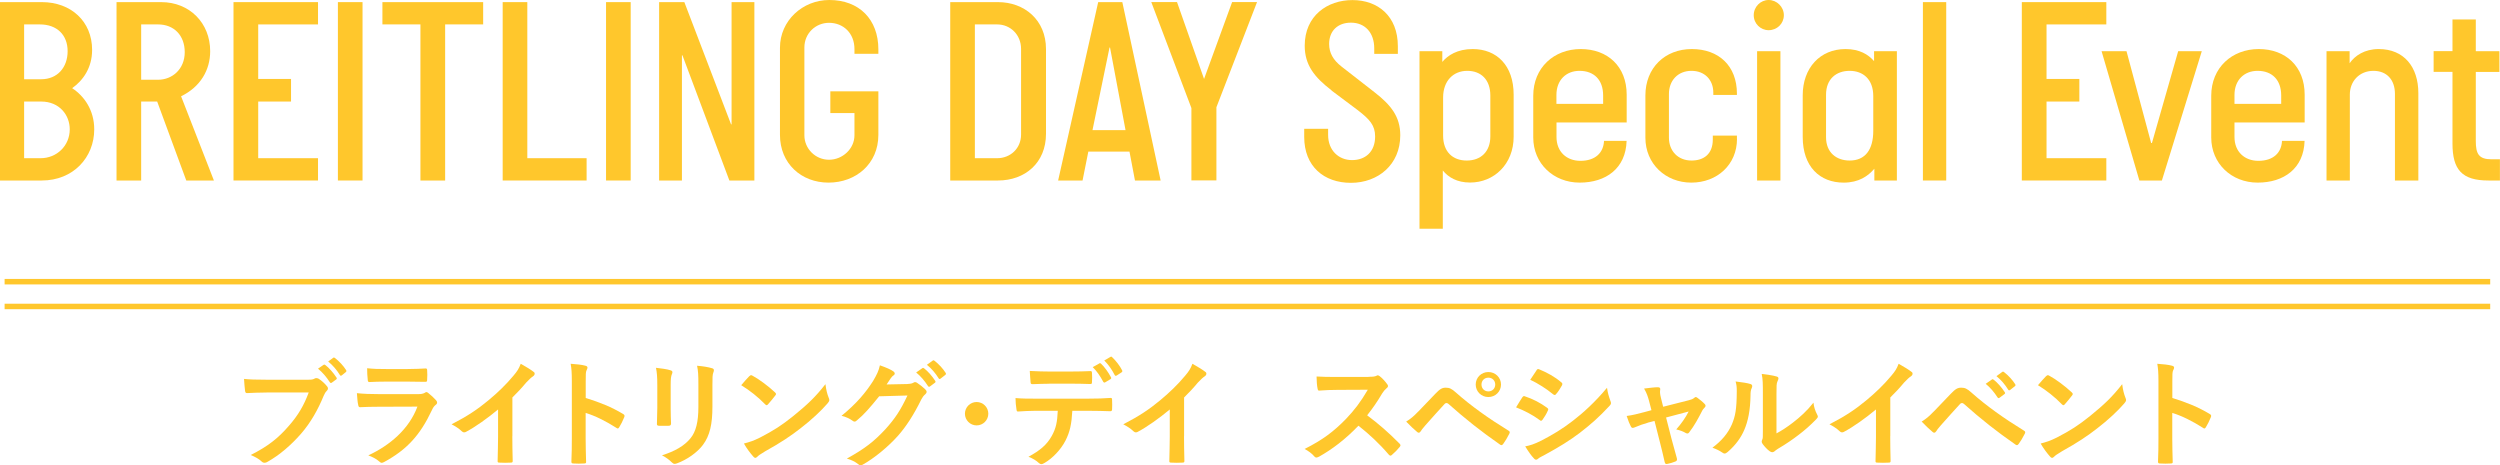 <?xml version="1.0" encoding="UTF-8"?><svg id="_レイヤー_2" xmlns="http://www.w3.org/2000/svg" viewBox="0 0 341.97 63.63"><defs><style>.cls-1{fill:#ffc72c;}.cls-2{fill:none;stroke:#ffc72c;stroke-miterlimit:10;stroke-width:.75px;}</style></defs><g id="_テキスト"><line class="cls-2" x1=".63" y1="38.53" x2="340.63" y2="38.53"/><line class="cls-2" x1=".63" y1="41.92" x2="340.63" y2="41.92"/><path class="cls-1" d="M36.46,53.69c-1.04,0-1.95.05-2.64.08-.21.02-.27-.1-.3-.32-.05-.32-.11-1.15-.14-1.62.72.08,1.57.11,3.07.11h5.71c.48,0,.66-.03.88-.16.08-.05.16-.06.24-.06.1,0,.19.03.3.08.43.27.86.67,1.17,1.06.08.1.11.18.11.27,0,.14-.08.27-.22.4-.14.14-.22.3-.37.62-.78,1.89-1.76,3.65-3.11,5.2-1.38,1.57-2.93,2.9-4.55,3.81-.14.1-.29.14-.43.14-.13,0-.27-.05-.4-.18-.37-.35-.9-.64-1.49-.88,2.34-1.18,3.76-2.29,5.23-4,1.25-1.42,2.06-2.79,2.71-4.56h-5.78ZM44.27,49.91c.08-.06.14-.05.24.03.5.38,1.07,1.02,1.52,1.71.06.1.06.18-.05.26l-.59.43c-.11.08-.19.06-.27-.05-.48-.74-.99-1.34-1.62-1.86l.77-.53ZM45.58,48.94c.1-.06.14-.05.24.03.59.45,1.17,1.09,1.52,1.65.06.1.08.18-.05.29l-.53.43s-.1.06-.13.06c-.06,0-.11-.05-.14-.11-.43-.69-.94-1.3-1.6-1.84l.69-.51Z"/><path class="cls-1" d="M51.64,55.64c-.8,0-1.6.02-2.4.06-.14,0-.21-.1-.24-.3-.1-.4-.13-.99-.18-1.62.91.1,1.89.13,2.95.13h5.49c.27,0,.59-.03.85-.18.08-.06.14-.1.21-.1.08,0,.16.05.24.11.38.3.82.7,1.07.99.11.11.16.22.16.34,0,.1-.05.21-.18.3-.26.21-.37.38-.54.75-1.6,3.41-3.44,5.41-6.53,7.08-.13.06-.22.11-.32.11-.11,0-.22-.06-.35-.19-.43-.38-.94-.62-1.49-.83,2.96-1.38,5.57-3.59,6.72-6.67l-5.46.02ZM52.71,52.2c-.72,0-1.52.02-2.19.06-.16,0-.21-.1-.22-.35-.05-.34-.08-1.04-.08-1.54.98.1,1.46.11,2.63.11h2.88c1.04,0,1.89-.05,2.51-.08.14,0,.19.08.19.26.03.4.03.85,0,1.25,0,.27-.05.34-.29.32-.53,0-1.28-.03-2.26-.03h-3.17Z"/><path class="cls-1" d="M70.08,59.68c0,1.1.02,2.05.05,3.33.02.21-.06.27-.24.27-.51.03-1.09.03-1.6,0-.18,0-.24-.06-.22-.26.02-1.15.06-2.19.06-3.28v-3.73c-1.41,1.18-3.12,2.4-4.4,3.07-.08.05-.16.06-.24.06-.13,0-.22-.05-.34-.16-.37-.37-.9-.69-1.38-.94,2.21-1.14,3.57-2.06,5.04-3.28,1.26-1.04,2.42-2.16,3.41-3.35.54-.64.75-.96,1.01-1.65.72.4,1.42.83,1.78,1.12.1.06.13.16.13.24,0,.13-.1.27-.22.35-.27.18-.53.42-.96.88-.62.75-1.22,1.38-1.87,2.02v5.3Z"/><path class="cls-1" d="M80.13,54.44c1.95.61,3.51,1.23,5.09,2.18.18.1.26.21.18.42-.21.53-.46,1.02-.69,1.39-.06.11-.13.18-.21.18-.05,0-.11-.02-.18-.08-1.47-.94-2.91-1.65-4.21-2.05v3.54c0,1.04.03,1.98.06,3.14.02.19-.06.24-.29.24-.46.03-.96.03-1.42,0-.22,0-.3-.05-.3-.24.05-1.18.06-2.13.06-3.15v-7.88c0-1.2-.05-1.73-.16-2.37.74.05,1.54.13,2,.26.22.05.3.14.3.27,0,.1-.05.22-.13.37-.11.21-.11.61-.11,1.5v2.29Z"/><path class="cls-1" d="M89.91,52.65c0-1.1-.05-1.71-.18-2.34.67.08,1.52.18,1.98.34.19.05.27.14.27.26,0,.08-.03.16-.06.24-.14.3-.18.7-.18,1.52v3.23c0,.83.03,1.46.05,2.02,0,.24-.1.32-.35.32h-1.28c-.22,0-.32-.08-.3-.27,0-.56.05-1.49.05-2.18v-3.14ZM97.45,55.64c0,2.37-.35,3.95-1.3,5.22-.78,1.04-2.18,2.02-3.52,2.51-.13.05-.24.08-.34.08-.13,0-.24-.05-.38-.19-.38-.38-.8-.69-1.36-.98,1.71-.53,3.06-1.28,3.91-2.34.74-.91,1.07-2.24,1.07-4.27v-3.03c0-1.38-.03-1.89-.18-2.61.77.06,1.54.18,2.08.35.16.05.22.14.22.27,0,.08-.02.18-.06.26-.14.34-.14.75-.14,1.74v2.98Z"/><path class="cls-1" d="M102.52,51.45c.06-.08.14-.13.22-.13.06,0,.13.03.21.08.82.43,2.15,1.41,3.06,2.27.1.1.14.16.14.22s-.03.13-.1.21c-.24.32-.77.96-.99,1.2-.08.08-.13.13-.19.13s-.13-.05-.21-.13c-.96-.99-2.11-1.9-3.27-2.61.35-.43.82-.93,1.12-1.25ZM103.91,59.88c1.95-1.01,2.99-1.68,4.61-2.98,1.95-1.58,3.03-2.61,4.39-4.35.1.8.24,1.34.45,1.87.05.11.08.21.08.3,0,.14-.08.27-.26.48-.85.99-2.22,2.27-3.68,3.39-1.33,1.04-2.67,1.94-4.83,3.14-.72.43-.93.59-1.07.74-.1.1-.19.16-.29.16-.08,0-.18-.06-.27-.18-.4-.45-.9-1.1-1.28-1.78.82-.22,1.31-.37,2.16-.8Z"/><path class="cls-1" d="M124.18,52.52c.42-.02.62-.08.8-.19.06-.05.13-.06.21-.06s.16.03.26.1c.4.26.77.56,1.09.86.14.13.21.26.21.37,0,.13-.08.24-.19.34-.22.18-.38.4-.53.69-1.07,2.18-2.1,3.73-3.17,4.95-1.38,1.55-3.28,3.11-4.87,3.99-.1.06-.18.08-.26.08-.13,0-.24-.06-.37-.18-.4-.32-.9-.56-1.52-.74,2.5-1.38,3.76-2.38,5.33-4.08,1.26-1.41,2-2.5,2.96-4.55l-3.87.11c-1.31,1.62-2.11,2.53-3.03,3.28-.11.11-.22.18-.34.18-.08,0-.16-.03-.24-.1-.4-.29-.99-.58-1.54-.69,2.08-1.7,3.31-3.19,4.31-4.75.53-.9.77-1.39.94-2.16.91.32,1.52.59,1.87.85.11.08.16.18.16.27s-.05.19-.18.27c-.16.1-.27.27-.4.43-.18.27-.34.51-.53.8l2.88-.06ZM126.17,50.36c.08-.06.14-.05.24.03.5.38,1.07,1.02,1.52,1.71.06.1.06.18-.05.26l-.67.5c-.11.08-.19.06-.27-.05-.48-.74-.99-1.34-1.62-1.86l.85-.59ZM127.59,49.32c.1-.06.14-.05.24.03.59.45,1.17,1.09,1.52,1.65.06.1.08.19-.05.29l-.64.5c-.13.1-.21.05-.27-.05-.43-.69-.94-1.3-1.6-1.84l.8-.58Z"/><path class="cls-1" d="M135.19,56.59c0,.88-.72,1.6-1.6,1.6s-1.6-.72-1.6-1.6.72-1.6,1.6-1.6,1.6.72,1.6,1.6Z"/><path class="cls-1" d="M146.68,56.2c-.1,1.79-.32,2.87-.94,4.08-.64,1.25-1.79,2.42-2.82,3.02-.18.11-.34.19-.48.19-.11,0-.22-.05-.34-.16-.32-.32-.86-.64-1.42-.85,1.57-.85,2.51-1.63,3.19-2.85.59-1.06.75-1.92.82-3.44h-3.04c-.8,0-1.58.05-2.4.1-.14.02-.19-.1-.21-.3-.08-.45-.13-1.06-.13-1.54.9.08,1.79.08,2.72.08h7.19c1.25,0,2.18-.03,3.12-.1.16,0,.18.1.18.32.02.21.02,1.02,0,1.23,0,.21-.1.27-.24.27-.83-.03-1.94-.06-3.04-.06h-2.15ZM143.51,52.49c-.74,0-1.38.03-2.27.06-.21,0-.26-.08-.27-.27-.05-.38-.06-.96-.11-1.54,1.12.06,1.94.08,2.66.08h2.95c.9,0,1.91-.02,2.71-.06.16,0,.19.1.19.3.03.38.03.78,0,1.17,0,.22-.03.3-.21.3-.86-.03-1.81-.05-2.69-.05h-2.95ZM150.39,49.7c.08-.05.14-.03.22.05.46.43.98,1.14,1.36,1.86.05.1.05.18-.08.26l-.72.43c-.11.06-.19.03-.26-.08-.42-.78-.86-1.44-1.44-2l.91-.51ZM151.91,48.81c.1-.06.14-.03.22.05.54.51,1.06,1.2,1.36,1.79.05.1.06.19-.08.29l-.67.43c-.14.08-.22.02-.27-.08-.37-.72-.82-1.38-1.42-1.98l.86-.5Z"/><path class="cls-1" d="M161.96,59.68c0,1.1.02,2.05.05,3.33.02.21-.06.27-.24.27-.51.03-1.09.03-1.6,0-.18,0-.24-.06-.22-.26.02-1.15.06-2.19.06-3.28v-3.73c-1.41,1.18-3.12,2.4-4.4,3.07-.08.05-.16.06-.24.06-.13,0-.22-.05-.34-.16-.37-.37-.9-.69-1.38-.94,2.21-1.14,3.57-2.06,5.04-3.28,1.26-1.04,2.42-2.16,3.41-3.35.54-.64.75-.96,1.01-1.65.72.4,1.42.83,1.78,1.12.1.06.13.16.13.24,0,.13-.1.27-.22.35-.27.18-.53.42-.96.88-.62.75-1.22,1.38-1.87,2.02v5.3Z"/><path class="cls-1" d="M187.19,51.54c.58,0,.86-.02,1.1-.14.06-.05.11-.06.18-.06.1,0,.18.06.27.13.37.29.74.7,1.04,1.12.05.08.08.14.08.21,0,.1-.06.21-.21.32-.21.18-.42.42-.59.7-.66,1.12-1.28,2.02-2.05,2.99,1.54,1.14,2.96,2.38,4.43,3.87.08.08.13.16.13.22s-.03.14-.11.24c-.3.37-.67.75-1.07,1.09-.06.06-.13.1-.19.1-.08,0-.14-.05-.22-.13-1.34-1.57-2.72-2.83-4.16-3.97-1.81,1.89-3.63,3.25-5.38,4.23-.14.06-.26.13-.37.13-.1,0-.19-.05-.27-.14-.35-.43-.82-.75-1.34-1.04,2.5-1.26,3.99-2.4,5.63-4.08,1.15-1.2,2.03-2.34,3.01-4.02l-4.13.02c-.83,0-1.66.03-2.53.1-.13.02-.18-.1-.21-.27-.08-.34-.14-1.1-.14-1.66.86.06,1.67.06,2.71.06h4.4Z"/><path class="cls-1" d="M194,56.3c.78-.8,1.57-1.62,2.32-2.42.64-.67.94-.85,1.44-.85s.8.13,1.39.66c2.03,1.81,4.48,3.55,7.17,5.2.21.1.24.26.14.43-.29.58-.56,1.02-.83,1.39-.08.11-.16.18-.24.18-.06,0-.11-.02-.18-.06-2.54-1.76-4.79-3.54-7.09-5.59-.1-.08-.18-.11-.26-.11-.11,0-.18.05-.26.13-.78.82-1.5,1.68-2.61,2.9-.43.48-.56.69-.64.82-.08.13-.18.21-.29.21-.06,0-.14-.03-.22-.11-.43-.35-.91-.82-1.49-1.41.64-.4,1.02-.72,1.63-1.36ZM205.32,52.6c0,.96-.77,1.71-1.73,1.71s-1.73-.75-1.73-1.71.77-1.71,1.73-1.71,1.73.75,1.73,1.71ZM202.65,52.6c0,.54.4.94.94.94s.94-.4.94-.94-.4-.94-.94-.94-.94.4-.94.94Z"/><path class="cls-1" d="M208.23,54.35c.08-.11.16-.19.3-.16,1.2.4,2.16.91,3.07,1.57.11.08.18.14.18.24,0,.05-.03.11-.06.18-.18.43-.45.85-.71,1.22-.08.1-.14.16-.21.16s-.11-.03-.19-.1c-1.02-.75-2.07-1.28-3.23-1.74.4-.64.66-1.1.85-1.36ZM210.82,60.28c1.52-.8,2.83-1.55,4.39-2.77,1.28-.98,2.99-2.51,4.61-4.47.1.7.22,1.1.46,1.79.05.11.08.21.08.3,0,.13-.05.24-.18.37-1.49,1.6-2.5,2.48-4.07,3.7-1.39,1.06-2.88,1.97-4.79,3.01-.38.21-.77.38-.93.54-.1.1-.18.13-.26.13-.11,0-.22-.06-.32-.19-.34-.34-.77-.96-1.18-1.63.67-.13,1.23-.3,2.18-.78ZM210.17,50.66c.11-.19.21-.22.4-.13,1.02.42,2.13,1.01,3.01,1.78.1.06.13.14.13.21s-.02.13-.06.21c-.22.4-.54.91-.82,1.2-.05.08-.11.1-.16.1-.08,0-.16-.05-.24-.11-.83-.69-2.08-1.5-3.11-1.97.27-.42.58-.86.85-1.28Z"/><path class="cls-1" d="M225.39,57.83c-.5.13-1.22.38-1.76.62-.13.05-.21.08-.29.08-.11,0-.19-.06-.27-.22-.16-.29-.34-.74-.56-1.41.78-.1,1.57-.3,2.43-.53l.96-.26-.35-1.34c-.13-.46-.27-.96-.66-1.62.66-.08,1.46-.18,1.87-.18.26,0,.37.1.34.32-.05.26-.05.58.1,1.15l.3,1.2,3.47-.88c.37-.1.58-.16.8-.35.06-.06.13-.1.19-.1.08,0,.18.06.27.14.26.19.7.54.94.8.08.08.13.16.13.24,0,.11-.06.21-.18.32-.16.16-.19.22-.26.34-.56,1.09-1.07,2.05-1.81,3.01-.08.1-.14.14-.24.14-.06,0-.13-.02-.24-.08-.27-.16-.61-.32-1.28-.48.66-.74,1.26-1.58,1.7-2.45l-3.09.82.74,2.9c.27,1.01.5,1.79.74,2.69.06.24-.02.35-.21.43-.32.14-.69.24-1.06.32-.21.05-.34.03-.4-.24-.19-.9-.42-1.78-.64-2.67l-.75-2.96-.94.24Z"/><path class="cls-1" d="M239.43,52.52c.27.08.3.27.21.5-.18.35-.19.7-.19,1.09-.03,2-.34,3.52-.86,4.71-.42.98-1.12,2.02-2.27,3.01-.16.13-.29.21-.42.21-.1,0-.19-.05-.3-.13-.4-.27-.78-.46-1.36-.67,1.25-.94,2.1-1.92,2.66-3.19.45-1.09.66-1.97.67-4.53,0-.61-.03-.86-.16-1.34.91.11,1.65.22,2.03.35ZM242.99,59.29c.78-.42,1.52-.91,2.27-1.49.96-.74,1.9-1.58,2.8-2.72.06.56.22,1.09.5,1.62.05.11.1.19.1.27,0,.11-.06.22-.24.4-.8.82-1.54,1.47-2.37,2.1-.83.64-1.73,1.26-2.85,1.92-.29.19-.32.22-.46.34-.1.08-.21.13-.32.13-.1,0-.21-.05-.34-.13-.35-.24-.72-.66-.96-.98-.1-.14-.14-.24-.14-.34,0-.08.02-.14.06-.24.11-.21.1-.4.1-1.22v-5.01c0-1.39,0-2.05-.16-2.79.64.08,1.52.19,2,.34.21.05.29.14.29.27,0,.1-.05.24-.13.4-.14.3-.14.62-.14,1.78v5.35Z"/><path class="cls-1" d="M258.56,59.68c0,1.1.02,2.05.05,3.33.02.21-.06.27-.24.27-.51.03-1.09.03-1.6,0-.18,0-.24-.06-.22-.26.02-1.15.06-2.19.06-3.28v-3.73c-1.41,1.18-3.12,2.4-4.4,3.07-.08.05-.16.06-.24.06-.13,0-.22-.05-.34-.16-.37-.37-.9-.69-1.38-.94,2.21-1.14,3.57-2.06,5.04-3.28,1.26-1.04,2.42-2.16,3.41-3.35.54-.64.75-.96,1.01-1.65.72.4,1.42.83,1.78,1.12.1.06.13.16.13.24,0,.13-.1.27-.22.35-.27.18-.53.42-.96.88-.62.75-1.22,1.38-1.87,2.02v5.3Z"/><path class="cls-1" d="M264.51,56.3c.78-.8,1.57-1.62,2.32-2.42.64-.67.94-.85,1.44-.85s.8.13,1.39.66c2.03,1.81,4.48,3.55,7.17,5.2.21.1.24.26.14.43-.29.58-.56,1.02-.83,1.39-.08.11-.16.18-.24.18-.06,0-.11-.02-.18-.06-2.55-1.76-4.79-3.54-7.09-5.59-.1-.08-.18-.11-.26-.11-.11,0-.18.05-.26.13-.78.82-1.5,1.68-2.61,2.9-.43.48-.56.69-.64.82-.08.13-.18.21-.29.21-.06,0-.14-.03-.22-.11-.43-.35-.91-.82-1.49-1.41.64-.4,1.02-.72,1.63-1.36ZM272.47,51.91c.08-.06.14-.05.24.03.5.38,1.07,1.02,1.52,1.71.06.1.06.18-.05.26l-.67.5c-.11.08-.19.06-.27-.05-.48-.74-.99-1.34-1.62-1.86l.85-.59ZM273.89,50.87c.1-.06.14-.05.24.03.59.45,1.17,1.09,1.52,1.65.06.1.08.19-.05.29l-.64.5c-.13.1-.21.05-.27-.05-.43-.69-.94-1.3-1.6-1.84l.8-.58Z"/><path class="cls-1" d="M279.9,51.45c.06-.08.14-.13.22-.13.06,0,.13.03.21.08.82.43,2.15,1.41,3.06,2.27.1.1.14.16.14.22s-.03.13-.1.21c-.24.32-.77.96-.99,1.2-.08.08-.13.13-.19.13s-.13-.05-.21-.13c-.96-.99-2.11-1.9-3.27-2.61.35-.43.82-.93,1.12-1.25ZM281.29,59.88c1.95-1.01,2.99-1.68,4.61-2.98,1.95-1.58,3.03-2.61,4.39-4.35.1.8.24,1.34.45,1.87.05.11.08.21.08.3,0,.14-.08.27-.26.48-.85.99-2.22,2.27-3.68,3.39-1.33,1.04-2.67,1.94-4.83,3.14-.72.43-.93.59-1.07.74-.1.1-.19.16-.29.16-.08,0-.18-.06-.27-.18-.4-.45-.9-1.1-1.28-1.78.82-.22,1.31-.37,2.16-.8Z"/><path class="cls-1" d="M297.16,54.44c1.95.61,3.51,1.23,5.09,2.18.18.1.26.21.18.42-.21.53-.46,1.02-.69,1.39-.06.11-.13.18-.21.18-.05,0-.11-.02-.18-.08-1.47-.94-2.91-1.65-4.21-2.05v3.54c0,1.04.03,1.98.06,3.14.02.19-.06.24-.29.24-.46.03-.96.03-1.42,0-.22,0-.3-.05-.3-.24.05-1.18.06-2.13.06-3.15v-7.88c0-1.2-.05-1.73-.16-2.37.74.05,1.54.13,2,.26.22.05.3.14.3.27,0,.1-.05.22-.13.37-.11.21-.11.61-.11,1.5v2.29Z"/><path class="cls-1" d="M0,24.69V.29h5.74c3.95,0,6.86,2.62,6.86,6.53,0,2.48-1.26,4.2-2.73,5.24,1.65,1.08,3.02,3.01,3.02,5.63,0,3.84-2.87,7-7.18,7H0ZM5.63,10.84c2.22,0,3.62-1.61,3.62-3.84s-1.47-3.66-3.8-3.66h-2.15v7.5h2.33ZM5.56,21.64c2.19,0,3.98-1.69,3.98-3.95,0-1.94-1.4-3.8-3.91-3.8h-2.33v7.75h2.26Z"/><path class="cls-1" d="M25.48,24.69l-3.98-10.8h-2.19v10.8h-3.37V.29h6.1c3.91,0,6.71,2.87,6.71,6.71,0,2.58-1.33,4.88-3.98,6.17l4.49,11.52h-3.77ZM21.61,10.91c1.97,0,3.66-1.47,3.66-3.77s-1.47-3.8-3.66-3.8h-2.3v7.57h2.3Z"/><path class="cls-1" d="M31.94,24.69V.29h11.56v3.05h-8.18v7.46h4.49v3.09h-4.49v7.75h8.18v3.05h-11.56Z"/><path class="cls-1" d="M46.22,24.69V.29h3.37v24.4h-3.37Z"/><path class="cls-1" d="M57.51,24.69V3.34h-5.2V.29h13.78v3.05h-5.2v21.35h-3.37Z"/><path class="cls-1" d="M68.76,24.69V.29h3.37v21.35h8.11v3.05h-11.48Z"/><path class="cls-1" d="M82.9,24.69V.29h3.37v24.4h-3.37Z"/><path class="cls-1" d="M99.77,24.69l-6.42-17.12h-.07v17.12h-3.12V.29h3.45l6.39,16.72h.07V.29h3.12v24.4h-3.41Z"/><path class="cls-1" d="M116.88,15.47h-3.3v-2.98h6.57v5.96c0,3.98-3.09,6.53-6.82,6.53s-6.64-2.62-6.64-6.53V6.53c0-3.7,3.09-6.53,6.75-6.53,4.09,0,6.71,2.66,6.71,6.75v.61h-3.27v-.65c0-2.19-1.54-3.59-3.48-3.59-1.83,0-3.37,1.44-3.37,3.37v12.02c0,1.83,1.51,3.34,3.37,3.34s3.48-1.51,3.48-3.34v-3.05Z"/><path class="cls-1" d="M129.98,24.69V.29h6.53c3.62,0,6.57,2.44,6.57,6.42v11.59c0,3.98-2.87,6.39-6.57,6.39h-6.53ZM139.67,6.68c0-1.9-1.44-3.34-3.27-3.34h-3.05v18.3h3.05c1.83,0,3.27-1.36,3.27-3.23V6.68Z"/><path class="cls-1" d="M155.25,24.69l-.75-3.95h-5.63l-.79,3.95h-3.34L150.22.29h3.3l5.24,24.4h-3.52ZM151.84,6.5h-.07l-2.33,11.3h4.52l-2.12-11.3Z"/><path class="cls-1" d="M162.97,24.69v-9.91l-5.49-14.5h3.52l3.7,10.52,3.84-10.52h3.41l-5.56,14.39v10.01h-3.41Z"/><path class="cls-1" d="M182.13,12.35c-2.33-1.79-3.66-3.45-3.66-6.1,0-4.09,3.09-6.24,6.53-6.24s6.21,2.15,6.21,6.32v1.04h-3.23v-.75c0-2.15-1.26-3.52-3.19-3.52-1.79,0-2.98,1.11-2.98,2.91,0,1.22.54,2.19,1.69,3.09l4.52,3.52c2.26,1.76,3.52,3.34,3.52,5.89,0,4.02-3.05,6.5-6.75,6.5s-6.39-2.26-6.39-6.28v-1.11h3.27v.83c0,2.15,1.47,3.45,3.27,3.45s3.16-1.11,3.16-3.23c0-1.51-.72-2.33-2.4-3.62l-3.55-2.66Z"/><path class="cls-1" d="M194.17,31.29V7h3.12v1.47c.75-.9,2.05-1.76,4.16-1.76,3.27,0,5.6,2.23,5.6,6.24v5.74c0,3.77-2.69,6.28-5.96,6.28-1.79,0-2.98-.72-3.73-1.65v7.97h-3.19ZM203.86,13.06c0-2.15-1.26-3.37-3.16-3.37s-3.3,1.36-3.3,3.66v5.2c0,2.19,1.29,3.41,3.23,3.41s3.23-1.22,3.23-3.3v-5.6Z"/><path class="cls-1" d="M212.91,16.76v1.97c0,2.05,1.4,3.27,3.27,3.27,2.05,0,3.16-1.11,3.23-2.73h3.09c-.11,3.77-2.83,5.71-6.42,5.71s-6.35-2.62-6.35-6.17v-5.71c0-3.84,2.83-6.39,6.5-6.39s6.28,2.37,6.28,6.24v3.8h-9.58ZM219.29,13.06c0-2.15-1.26-3.37-3.23-3.37-1.83,0-3.16,1.26-3.16,3.3v1.22h6.39v-1.15Z"/><path class="cls-1" d="M237.6,18.99c0,3.55-2.73,5.99-6.25,5.99s-6.28-2.58-6.28-6.14v-5.78c0-3.77,2.66-6.35,6.35-6.35s6.17,2.3,6.17,6.1v.18h-3.23v-.32c0-1.79-1.22-2.98-2.98-2.98-1.9,0-3.09,1.36-3.09,3.16v5.99c0,1.79,1.22,3.12,3.09,3.12,1.65,0,2.91-.86,2.91-2.87v-.54h3.3v.43Z"/><path class="cls-1" d="M241.93,4.13c-1.11,0-2.04-.9-2.04-2.05s.93-2.08,2.04-2.08,2.08.93,2.08,2.08-.93,2.05-2.08,2.05ZM240.35,24.69V7h3.19v17.69h-3.19Z"/><path class="cls-1" d="M256.39,24.69v-1.61c-.86,1-2.12,1.9-4.2,1.9-3.27,0-5.6-2.19-5.6-6.24v-5.71c0-3.73,2.37-6.32,5.85-6.32,1.94,0,3.12.75,3.91,1.65v-1.36h3.12v17.69h-3.09ZM256.24,13.14c0-2.3-1.4-3.45-3.23-3.45s-3.23,1.11-3.23,3.27v5.81c0,2.12,1.44,3.19,3.23,3.19,2.15,0,3.23-1.51,3.23-4.06v-4.77Z"/><path class="cls-1" d="M263.03,24.69V.29h3.19v24.4h-3.19Z"/><path class="cls-1" d="M276.56,24.69V.29h11.56v3.05h-8.18v7.46h4.49v3.09h-4.49v7.75h8.18v3.05h-11.56Z"/><path class="cls-1" d="M292.64,24.69l-5.17-17.69h3.41l3.37,12.56h.11l3.59-12.56h3.23l-5.46,17.69h-3.09Z"/><path class="cls-1" d="M305.65,16.76v1.97c0,2.05,1.4,3.27,3.27,3.27,2.05,0,3.16-1.11,3.23-2.73h3.09c-.11,3.77-2.83,5.71-6.42,5.71s-6.35-2.62-6.35-6.17v-5.71c0-3.84,2.83-6.39,6.5-6.39s6.28,2.37,6.28,6.24v3.8h-9.58ZM312.04,13.06c0-2.15-1.26-3.37-3.23-3.37-1.83,0-3.16,1.26-3.16,3.3v1.22h6.39v-1.15Z"/><path class="cls-1" d="M327.6,24.69v-11.84c0-1.97-1.15-3.16-2.94-3.16-1.94,0-3.23,1.44-3.23,3.23v11.77h-3.19V7h3.16v1.65c.72-1.04,2.05-1.94,3.98-1.94,3.45,0,5.42,2.44,5.42,6.03v11.95h-3.19Z"/><path class="cls-1" d="M340.39,24.69c-3.62,0-4.92-1.47-4.92-5.06v-9.8h-2.58v-2.84h2.58V2.66h3.19v4.34h3.23v2.84h-3.23v9.44c0,1.76.4,2.51,2.15,2.51h1.15v2.91h-1.58Z"/></g></svg>